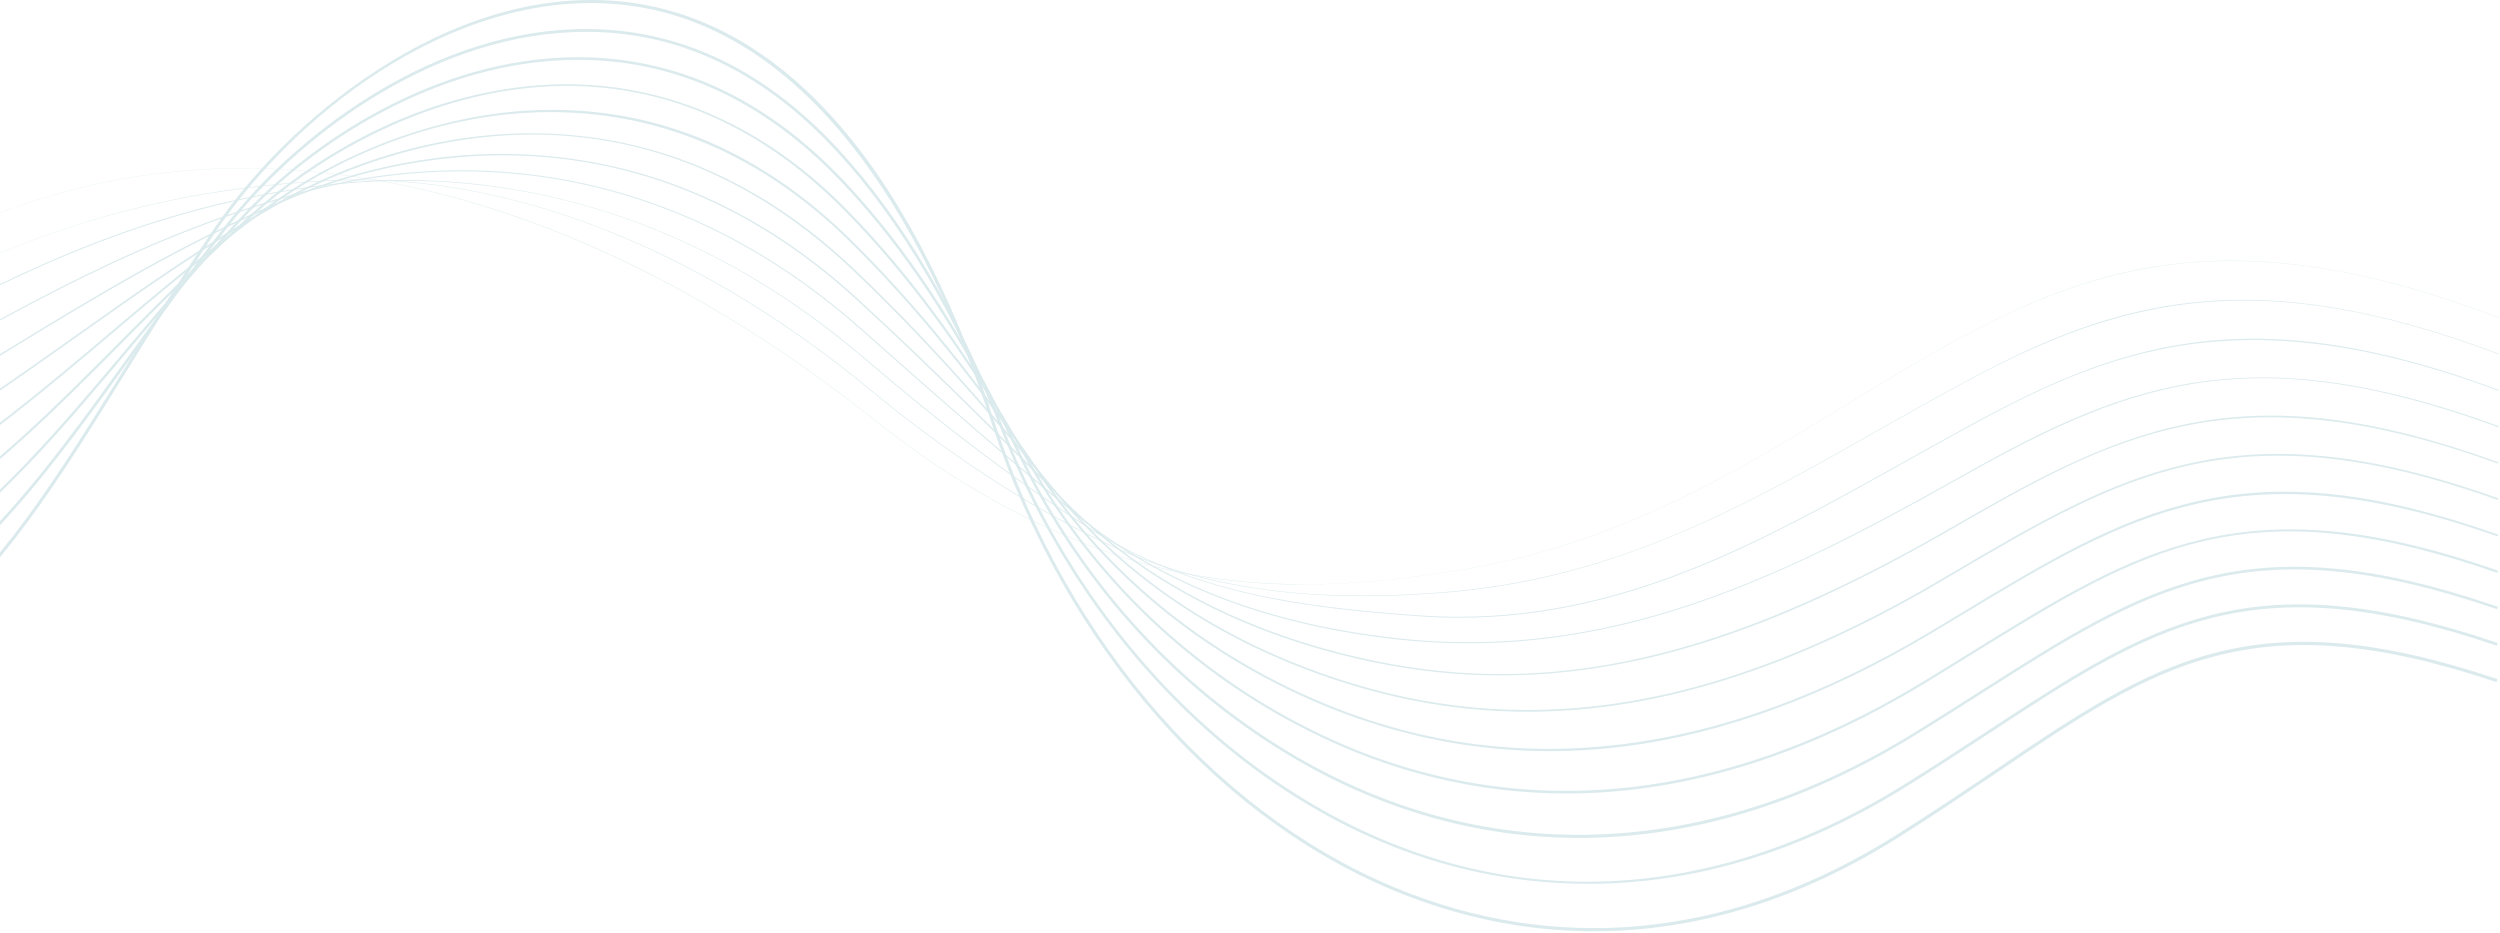 <svg width="1731" height="646" viewBox="0 0 1731 646" fill="none" xmlns="http://www.w3.org/2000/svg">
<g opacity="0.3" clip-path="url(#clip0_567_360)">
<path d="M902.952 404.656C935.542 404.656 970.227 401.462 1011.24 394.725C1120.4 376.789 1200.2 328.056 1277.4 280.941C1306.98 262.873 1337.56 244.237 1368.89 227.964C1423.27 199.616 1478.14 180.674 1545.12 180.674C1597.61 180.674 1657.47 192.31 1730.36 220.177L1730.44 220.002C1689.18 204.209 1651.82 193.448 1616.25 187.105C1582.95 181.155 1552.16 179.186 1522.13 181.199C1494.81 182.992 1468.51 188.067 1441.74 196.641C1418.83 203.991 1394.95 214.184 1368.81 227.833C1337.48 244.062 1306.9 262.742 1277.32 280.809C1200.12 327.924 1120.32 376.658 1011.2 394.594C945.344 405.443 858.465 413.93 770.161 383.351C713.526 363.753 658.148 332.561 605.576 290.696C543.705 241.438 479.781 201.847 415.522 173.018C355.829 146.202 296.136 128.747 238.035 121.135C214.283 118.029 191.035 116.454 168.205 116.454C112.575 116.454 59.542 125.772 7.473 144.583C-67.216 171.575 -141.152 218.514 -218.48 288.071L-218.355 288.246C-88.287 171.225 33.403 116.629 168.037 116.629C190.951 116.629 214.241 118.204 237.993 121.354C359.013 137.277 486.064 195.898 605.409 290.871C632.553 312.482 660.578 331.38 688.769 347.042C715.244 361.74 742.598 374.033 770.036 383.57C808.867 397.044 849.584 403.956 894.49 404.699C897.339 404.656 900.145 404.656 902.952 404.656Z" fill="#87B9C1"/>
<path d="M943.46 412.747C960.048 412.747 977.516 412.047 996.325 410.691C1051.54 406.667 1103.14 394.024 1158.77 370.97C1207.87 350.628 1252.36 325.386 1299.48 298.701C1320.22 286.933 1341.71 274.771 1363.41 263.178C1471.48 205.083 1566.15 183.516 1730.23 245.374L1730.32 244.98C1688.26 229.144 1650.43 218.601 1614.74 212.783C1581.36 207.358 1550.49 206.177 1520.32 209.195C1493.18 211.908 1466.62 218.032 1439.14 227.963C1416.19 236.231 1392.06 247.342 1363.24 262.828C1341.54 274.421 1320.05 286.583 1299.31 298.351C1205.77 351.371 1117.47 401.417 996.283 410.254C931.354 414.978 846.066 415.154 762.035 374.163C708.667 348.09 655.09 313.006 602.812 269.784C540.061 217.901 474.252 179.098 407.186 154.469C376.272 143.095 345.148 134.826 314.694 129.883C285.496 125.159 256.718 123.409 229.155 124.765C147.553 128.746 76.089 144.232 4.248 173.455C-68.556 203.071 -142.408 247.036 -228.198 311.781L-227.989 312.087C-60.22 185.485 67.921 133.077 229.155 125.202C235.396 124.896 241.68 124.721 247.963 124.721C363.453 124.721 488.578 175.861 602.519 270.134C654.797 313.356 708.416 348.528 761.826 374.557C798.228 392.318 837.102 403.604 880.667 409.029C900.648 411.523 921.258 412.747 943.46 412.747Z" fill="#87B9C1"/>
<path d="M1010.19 427.71C1126.43 427.71 1220.02 375.389 1318.71 320.181C1331.49 313.05 1344.68 305.657 1357.88 298.439C1459.75 242.137 1551.83 204.34 1730.03 270.572L1730.23 270.004C1647.92 239.381 1580.65 229.013 1518.57 237.238C1462.6 244.674 1413.76 266.854 1357.62 297.87C1344.43 305.088 1331.23 312.481 1318.46 319.612C1219.85 374.733 1126.31 427.053 1010.19 427.053C1000.72 427.053 991.131 426.703 981.37 426.003C902.282 420.185 825.373 411.13 753.867 365.108C704.06 333.042 653.708 295.027 600.005 248.962C538.385 196.116 470.692 159.588 398.809 140.383C340.205 124.722 280.093 120.697 220.232 128.528C145.501 138.239 77.765 159.194 0.604 196.422C-71.823 231.376 -147.099 278.097 -238 335.58L-237.707 336.105C-55.738 221.051 63.732 149.482 220.274 129.096C314.945 116.76 457.622 127.653 599.628 249.399C653.373 295.508 703.725 333.523 753.573 365.59C786.457 386.763 823.488 401.812 866.802 411.611C906.429 420.579 946.685 424.035 981.328 426.616C991.089 427.36 1000.72 427.71 1010.19 427.71Z" fill="#87B9C1"/>
<path d="M1016.68 445.427C1065.61 445.427 1114.66 437.29 1165.31 420.885C1230.95 399.624 1293.99 366.377 1352.35 333.655C1470.01 267.116 1554.13 231.332 1729.81 295.814L1730.07 295.07C1646.66 264.492 1578.89 255.042 1516.72 265.367C1457.61 275.166 1407.14 301.807 1351.97 332.998C1232.79 399.843 1113.62 458.507 966.414 441.796C875.974 431.559 803.798 403.518 745.697 356.053C698.403 317.425 652.115 276.959 597.156 228.138C534.865 172.799 465.245 137.846 390.304 124.241C316.41 110.854 252.109 121.178 211.225 132.246C102.269 161.644 17.233 210.334 -90.424 271.972C-136.335 298.264 -188.362 328.055 -247.762 359.378L-247.427 360.077C-187.985 328.711 -135.958 298.92 -90.047 272.672C17.568 211.077 102.562 162.431 211.434 133.034C290.941 111.554 446.687 95.499 596.695 228.751C651.696 277.616 697.984 318.037 745.278 356.709C803.463 404.261 875.807 432.347 966.372 442.627C983.17 444.464 999.926 445.427 1016.68 445.427Z" fill="#87B9C1"/>
<path d="M1039.13 467.649C1076.25 467.649 1113.66 462.75 1151.99 452.951C1211.18 437.814 1273.09 411.129 1346.86 368.87C1462.05 302.332 1545.33 254.254 1729.65 321.011L1729.94 320.093C1644.32 289.12 1578.01 280.852 1514.92 293.407C1454.98 305.306 1402.19 335.798 1346.35 368.039C1192.28 456.275 1074.24 483.048 951.543 457.544C864.161 439.389 792.153 402.161 737.612 346.997C695.471 304.344 646.167 254.911 594.391 207.315C531.221 149.263 459.757 115.928 381.884 108.273C306.314 100.836 242.474 119.253 202.218 136.008C128.576 166.674 67.794 203.771 3.451 243.055C-67.091 286.102 -147.017 334.923 -257.564 383.175L-257.187 384.094C-146.556 335.798 -66.589 286.977 3.954 243.93C68.254 204.69 128.995 167.593 202.595 136.97C267.525 109.935 435.67 62.733 593.762 208.102C645.496 255.698 694.801 305.132 736.942 347.784C791.65 403.08 863.784 440.352 951.376 458.594C980.657 464.587 1009.81 467.649 1039.13 467.649Z" fill="#87B9C1"/>
<path d="M1057.73 492.804C1146.96 492.804 1239.41 463.582 1341.33 404.13L1350.29 398.837C1470.01 328.318 1549.14 281.728 1729.48 346.21L1729.86 345.072C1549.02 280.415 1469.72 327.093 1349.71 397.787L1340.74 403.08C1192.37 489.698 1063.98 512.009 936.63 473.293C850.924 447.22 781.219 401.68 729.444 337.942C679.888 276.959 636.071 228.794 591.542 186.448C527.451 125.509 454.102 93.837 373.506 92.349C371.537 92.306 369.568 92.306 367.641 92.306C288.428 92.306 224.588 121.834 193.212 139.727C140.808 169.606 95.818 201.497 52.337 232.338C-32.071 292.183 -119.328 354.041 -267.324 406.886L-266.948 408.024C-118.825 355.134 -31.485 293.189 53.007 233.344C96.489 202.547 141.394 170.656 193.757 140.82C244.82 111.729 424.276 29.048 590.788 187.367C635.317 229.669 679.092 277.791 728.606 338.729C780.507 402.643 850.421 448.314 936.337 474.431C976.51 486.636 1016.77 492.804 1057.73 492.804Z" fill="#87B9C1"/>
<path d="M1073.02 520.101C1090.41 520.101 1107.83 518.964 1125.39 516.733C1193.33 507.984 1264.13 481.954 1335.8 439.345C1343.51 434.752 1351 430.202 1358.38 425.784C1475.12 355.396 1552.24 308.937 1729.31 371.451L1729.73 370.139C1646.2 340.653 1582.03 333.523 1521.62 346.997C1465.66 359.508 1418.03 388.206 1357.71 424.603C1350.38 429.021 1342.88 433.571 1335.17 438.164C1190.57 524.082 1051.49 541.187 921.844 489.085C838.86 455.75 769.533 400.367 721.401 328.973C677.04 263.179 633.642 209.764 588.778 165.668C523.681 101.71 448.531 71.744 365.296 76.556C303.383 80.187 237.364 104.598 184.206 143.532C144.285 172.755 109.894 201.846 76.633 229.931C-14.812 307.231 -101.231 380.244 -277.084 430.684L-276.749 432.04C-100.645 381.513 -14.142 308.412 77.429 231.025C110.648 202.94 145.039 173.892 184.918 144.669C285.496 71.001 451.379 32.547 587.814 166.674C632.595 210.683 675.951 264.053 720.228 329.761C768.527 401.373 838.022 456.931 921.257 490.354C970.562 510.171 1021.42 520.101 1073.02 520.101Z" fill="#87B9C1"/>
<path d="M1084.54 549.412C1093.72 549.412 1102.93 549.106 1112.15 548.45C1184.07 543.375 1257.46 518.527 1330.27 474.606C1342.5 467.169 1354.19 459.951 1365.46 452.951C1483.5 379.895 1554.76 335.799 1729.14 396.65L1729.65 395.119C1647.29 366.377 1584.25 359.684 1525.27 373.377C1470.47 386.107 1423.81 414.98 1364.74 451.552C1353.43 458.551 1341.79 465.769 1329.56 473.162C1185.37 560.174 1039.22 571.111 906.973 504.791C825.33 463.844 758.39 399.931 713.274 319.875C672.641 247.737 631.003 190.473 585.971 144.758C520.791 78.57 441.661 49.478 357.169 60.677C265.975 72.708 199.496 125.247 175.116 147.251C142.651 176.605 114.543 204.865 87.399 232.207C-11.252 331.555 -89.167 409.992 -286.845 454.395L-286.51 455.97C-195.693 435.584 -124.019 406.536 -61.017 364.54C-4.13 326.656 40.859 281.334 88.488 233.388C115.632 206.047 143.699 177.83 176.121 148.476C256.927 75.42 433.953 -7.305 584.882 145.895C629.83 191.523 671.385 248.699 711.934 320.662C757.175 400.981 824.366 465.113 906.261 506.191C963.482 534.932 1023.3 549.412 1084.54 549.412Z" fill="#87B9C1"/>
<path d="M1093.3 580.165C1095.22 580.165 1097.15 580.165 1099.04 580.122C1174.52 578.984 1250.47 555.318 1324.78 509.821C1341.41 499.628 1356.87 489.785 1371.78 480.249C1487.15 406.842 1556.77 362.527 1728.98 421.847L1729.52 420.141C1556.56 360.515 1486.68 405.005 1370.9 478.718C1355.95 488.211 1340.53 498.053 1323.9 508.246C1179.21 596.833 1025.86 601.208 892.101 520.583C811.672 472.112 747.036 399.58 705.147 310.906C667.99 232.206 628.111 171.049 583.163 123.978C529.167 67.37 466.794 39.022 398.052 39.635C301.957 40.51 215.245 97.774 166.108 151.101C138.168 181.417 114.039 210.115 90.707 237.85C-8.865 356.228 -80.79 441.796 -296.565 478.193L-296.313 479.942C-196.699 463.144 -120.921 434.359 -57.709 389.387C0.099 348.266 42.659 297.607 91.963 238.987C115.296 211.252 139.425 182.554 167.323 152.282C216.209 99.305 302.502 42.303 398.052 41.428C398.764 41.428 399.518 41.428 400.231 41.428C467.715 41.428 528.832 69.645 581.907 125.246C626.729 172.186 666.524 233.213 703.597 311.737C745.612 400.761 810.5 473.512 891.221 522.201C955.061 560.655 1023.01 580.165 1093.3 580.165Z" fill="#87B9C1"/>
<path d="M1099.75 611.969C1173.89 611.969 1247.66 589.484 1319.29 545.037C1340.2 532.045 1359.13 519.665 1377.44 507.634C1490.25 433.659 1558.4 389.038 1728.81 447.089L1729.39 445.208C1558.15 386.85 1489.7 431.691 1376.39 505.972C1358.08 517.958 1339.19 530.339 1318.29 543.331C1170.29 635.199 1013.67 632.749 877.23 536.419C798.98 481.168 734.972 397.875 697.02 301.939C663.257 216.589 625.095 151.582 580.357 103.155C526.822 45.235 464.741 17.368 395.916 20.299C293.956 24.674 203.516 95.543 157.061 154.907C132.01 186.886 110.437 216.896 89.576 245.899C-5.849 378.626 -74.841 474.518 -306.283 501.947L-306.073 503.916C-73.794 476.399 -4.634 380.201 91.126 247.081C111.987 218.077 133.56 188.11 158.569 156.132C204.773 97.118 294.71 26.599 396.042 22.268C464.364 19.337 525.9 46.984 579.017 104.511C623.587 152.72 661.623 217.552 695.303 302.682C733.423 399.012 797.682 482.568 876.225 538.038C941.531 584.147 1012.12 608.907 1086.05 611.707C1090.58 611.882 1095.14 611.969 1099.75 611.969Z" fill="#87B9C1"/>
<path d="M1103.64 644.823C1174.44 644.823 1245.48 623.169 1313.72 580.297C1338.81 564.549 1360.93 549.587 1382.34 535.151C1492.93 460.476 1559.66 415.417 1728.6 472.331L1729.23 470.231C1559.32 413.011 1492.26 458.289 1381.16 533.314C1359.8 547.75 1337.68 562.668 1312.63 578.416C1203.68 646.879 1087.6 660.922 976.928 618.969C847.907 570.061 740.208 448.183 688.851 292.971C657.979 199.66 619.272 127.435 573.78 78.264C533.817 35.042 488.492 9.45 439.146 2.145C385.318 -5.817 326.714 8.357 269.66 43.179C222.45 71.964 178.089 114.092 147.928 158.757C124.763 193.054 104.949 225.033 85.764 255.918C-8.363 407.587 -70.527 507.81 -316.127 525.746L-315.96 527.933C-69.312 509.909 -6.938 409.336 87.523 257.099C106.667 226.214 126.481 194.279 149.646 159.982C208.291 73.102 323.824 -12.685 438.853 4.288C543.578 19.775 629.326 119.823 686.841 293.627C738.407 449.452 846.567 571.854 976.174 620.982C1018.19 636.905 1060.87 644.823 1103.64 644.823Z" fill="#87B9C1"/>
</g>
<defs>
<clipPath id="clip0_567_360">
<rect width="2046.53" height="644.822" fill="white" transform="matrix(-1 0 0 1 1730.53 0)"/>
</clipPath>
</defs>
</svg>
